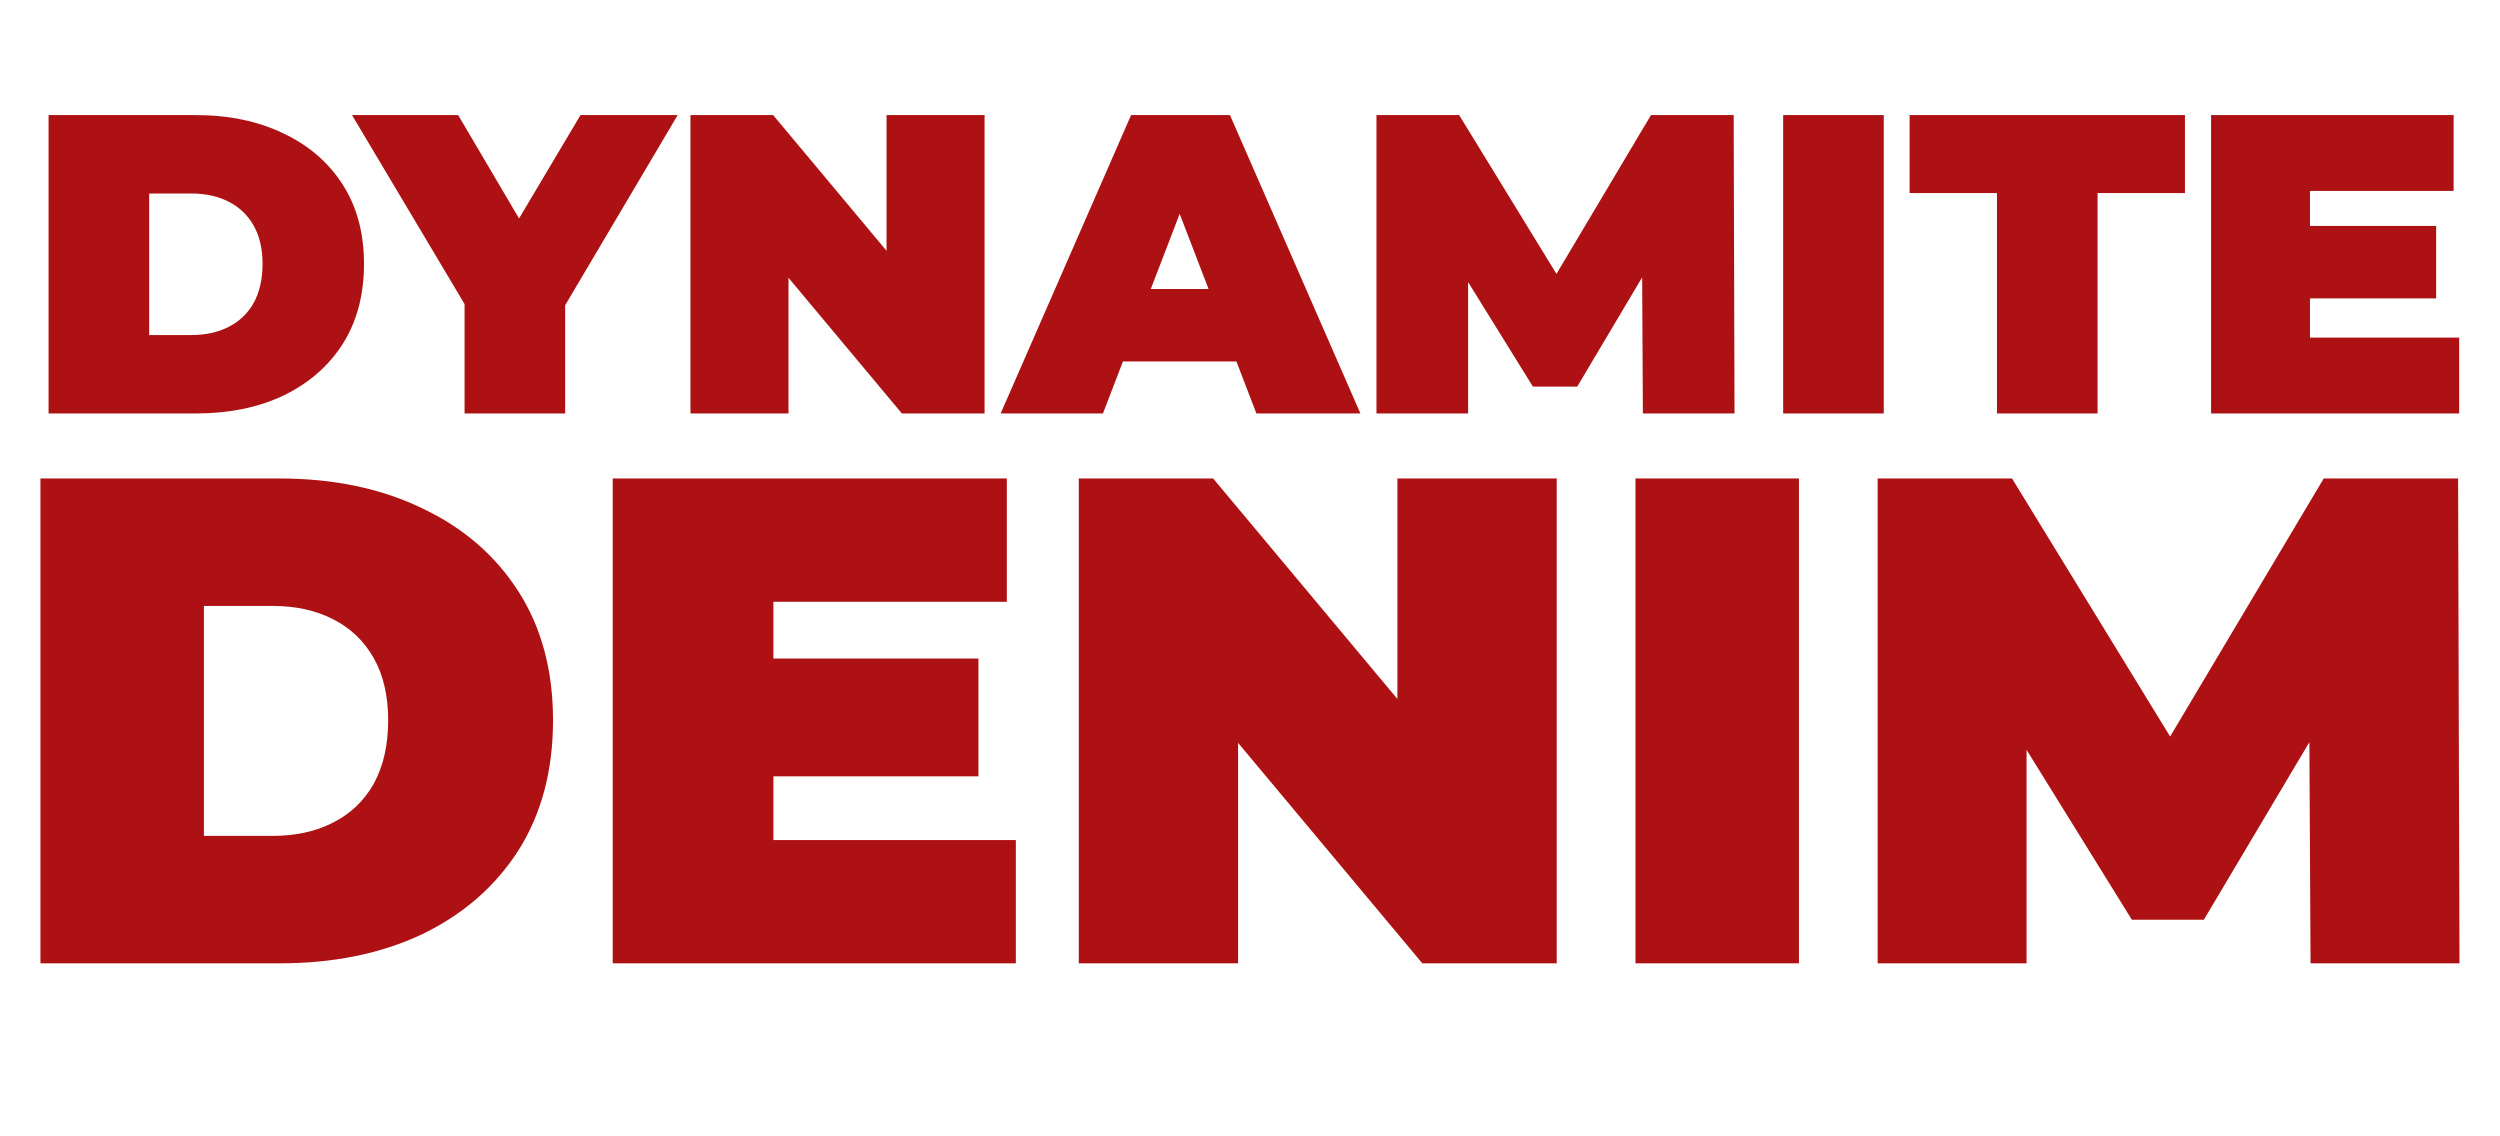 <svg width="1173" height="533" viewBox="0 0 1173 533" fill="none" xmlns="http://www.w3.org/2000/svg">
<path d="M18.978 452V224.5H131.103C156.453 224.5 178.769 229.158 198.053 238.475C217.336 247.575 232.394 260.575 243.228 277.475C254.061 294.375 259.478 314.525 259.478 337.925C259.478 361.542 254.061 381.908 243.228 399.025C232.394 415.925 217.336 429.033 198.053 438.35C178.769 447.45 156.453 452 131.103 452H18.978ZM95.678 392.2H127.853C138.686 392.2 148.111 390.142 156.128 386.025C164.361 381.908 170.753 375.842 175.303 367.825C179.853 359.592 182.128 349.625 182.128 337.925C182.128 326.442 179.853 316.692 175.303 308.675C170.753 300.658 164.361 294.592 156.128 290.475C148.111 286.358 138.686 284.3 127.853 284.3H95.678V392.2ZM357.683 309H459.084V364.25H357.683V309ZM362.883 394.15H476.634V452H287.483V224.5H472.409V282.35H362.883V394.15ZM506.16 452V224.5H569.21L684.91 362.95H655.66V224.5H730.41V452H667.36L551.66 313.55H580.91V452H506.16ZM767.366 452V224.5H844.066V452H767.366ZM880.989 452V224.5H944.039L1035.04 373.025H1001.89L1090.29 224.5H1153.34L1153.99 452H1084.11L1083.46 329.8H1094.51L1034.06 431.525H1000.26L937.214 329.8H950.864V452H880.989Z" fill="#AE1113"/>
<path d="M22.791 194V54H91.791C107.391 54 121.124 56.867 132.991 62.6C144.857 68.2 154.124 76.2 160.791 86.6C167.457 97 170.791 109.4 170.791 123.8C170.791 138.333 167.457 150.867 160.791 161.4C154.124 171.8 144.857 179.867 132.991 185.6C121.124 191.2 107.391 194 91.791 194H22.791ZM69.991 157.2H89.791C96.457 157.2 102.257 155.933 107.191 153.4C112.257 150.867 116.191 147.133 118.991 142.2C121.791 137.133 123.191 131 123.191 123.8C123.191 116.733 121.791 110.733 118.991 105.8C116.191 100.867 112.257 97.133 107.191 94.6C102.257 92.067 96.457 90.8 89.791 90.8H69.991V157.2ZM217.97 194V132.6L228.77 160.8L165.17 54H214.97L257.97 127H228.97L272.37 54H317.97L254.77 160.8L265.17 132.6V194H217.97ZM323.963 194V54H362.763L433.963 139.2H415.963V54H461.963V194H423.163L351.963 108.8H369.963V194H323.963ZM469.505 194L530.705 54H577.105L638.305 194H589.505L544.305 76.4H562.705L517.505 194H469.505ZM505.905 169.6L517.905 135.6H582.305L594.305 169.6H505.905ZM645.838 194V54H684.638L740.638 145.4H720.238L774.638 54H813.438L813.838 194H770.838L770.438 118.8H777.238L740.037 181.4H719.238L680.438 118.8H688.838V194H645.838ZM836.658 194V54H883.858V194H836.658ZM936.98 194V90.6H895.98V54H1025.18V90.6H984.18V194H936.98ZM1080.64 106H1143.04V140H1080.64V106ZM1083.84 158.4H1153.84V194H1037.44V54H1151.24V89.6H1083.84V158.4Z" fill="#AE1113"/>
</svg>

